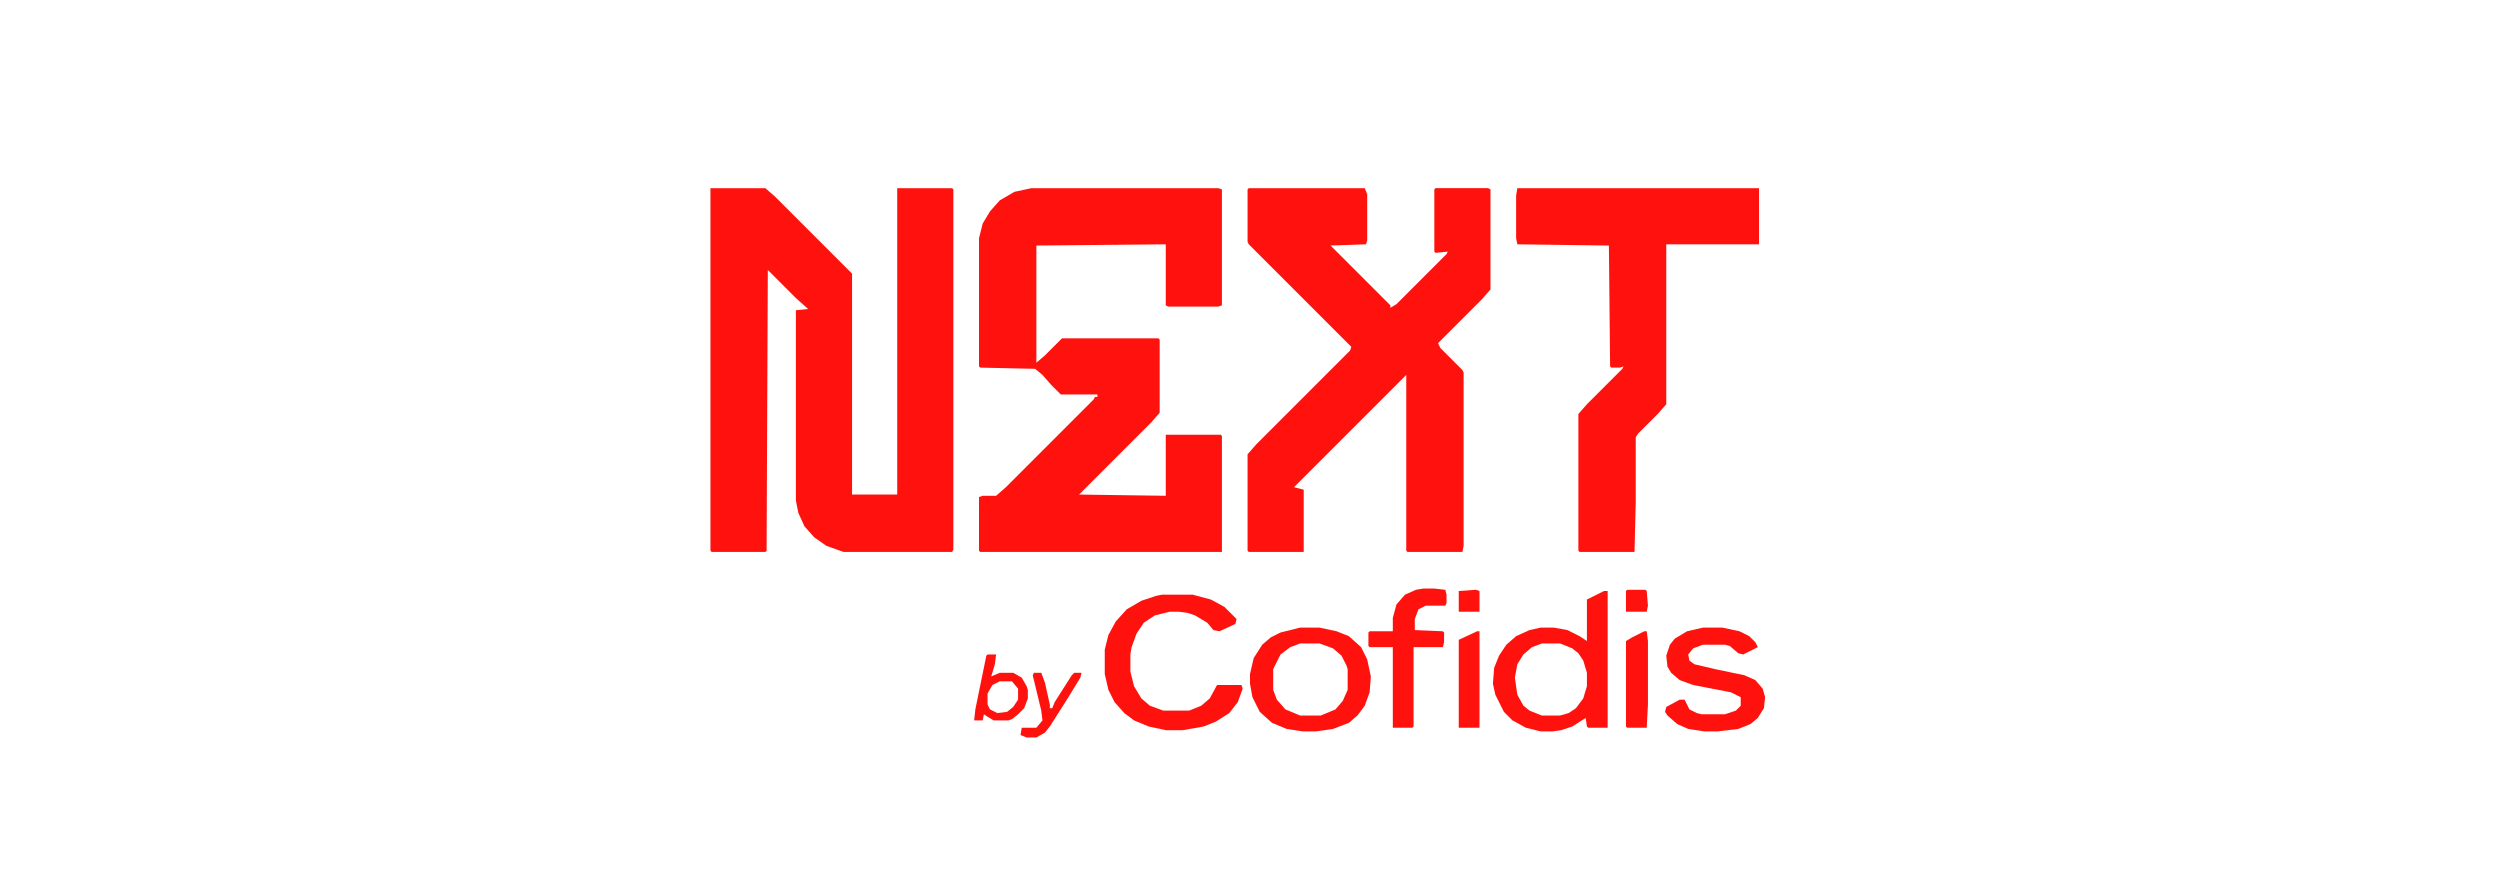 <?xml version="1.0" encoding="UTF-8"?>
<svg version="1.1" viewBox="0 0 2048 724" width="820" height="290" xmlns="http://www.w3.org/2000/svg">
<path transform="translate(0)" d="m0 0h2048v724h-2048z" fill="#FEFFFE"/>
<path transform="translate(582,154)" d="m0 0h45l8 7 63 63v181h37v-251h45l1 1v295l-1 2h-89l-14-5-10-7-8-9-5-11-2-10v-156l10-1-10-9-23-23-1 230-1 1h-44l-1-1z" fill="#FF120E"/>
<path transform="translate(845,154)" d="m0 0h153l3 1v95l-3 1h-41l-2-1v-50l-106 1v96l7-6 14-14h79l1 1v60l-7 8-59 59 71 1v-50h45l1 1v95h-198l-1-1v-44l3-1h11l8-7 72-72 1-2h2v-2h-30l-8-8-7-8-6-5-45-1-1-1v-105l3-12 6-10 8-9 12-7z" fill="#FF120E"/>
<path transform="translate(1023,154)" d="m0 0h95l2 5v38l-1 3-29 1 49 49v2l5-3 41-41 1-2-10 1-1-1v-51l1-1h43l2 1v82l-7 8-36 36 2 4 18 18 1 2v142l-1 5h-45l-1-1v-144l-92 92 8 2v51h-45l-1-1v-79l7-8 77-77 1-3-84-84-1-2v-43z" fill="#FF120E"/>
<path transform="translate(1243,154)" d="m0 0h198v46h-76v131l-7 8-16 16-2 3v53l-1 41h-45l-1-1v-112l7-8 29-29 1-2-3 1h-7l-1-1-1-99-75-1-1-5v-35z" fill="#FF120E"/>
<path transform="translate(1314,484)" d="m0 0h3v112h-16l-1-1-1-7-11 7-9 3-7 1h-10l-12-3-11-6-7-7-7-14-2-9 1-13 4-10 6-9 8-7 11-5 9-2h11l11 2 10 5 6 4v-34z" fill="#FF120E"/>
<path transform="translate(1065,514)" d="m0 0h16l14 3 10 4 10 9 5 10 3 14-1 13-4 11-6 8-7 6-13 5-14 2h-11l-13-2-12-5-10-9-6-12-2-11v-8l3-13 7-11 7-6 8-4z" fill="#FF120E"/>
<path transform="translate(952,487)" d="m0 0h25l15 4 11 6 10 10-1 4-13 6-5-1-5-6-10-6-6-2-7-1h-8l-12 3-9 6-6 9-4 11-1 6v14l3 12 6 10 7 6 11 4h21l10-4 7-6 6-11h20l1 3-4 11-7 9-11 7-10 4-17 3h-14l-14-3-12-5-8-6-8-9-5-10-3-13v-20l3-12 6-11 9-10 12-7 12-4z" fill="#FF120E"/>
<path transform="translate(1395,514)" d="m0 0h16l14 3 8 4 5 5 2 4-12 6-4-1-7-6-4-1h-18l-8 3-4 5 1 5 4 3 17 4 24 5 9 4 6 7 2 7-1 9-5 8-6 5-10 4-17 2h-11l-13-2-9-4-8-7-2-3 1-4 11-6h4l4 8 6 3 4 1h19l9-3 4-4v-7l-8-4-31-6-11-4-7-6-3-5-1-9 3-9 4-5 10-6z" fill="#FF120E"/>
<path transform="translate(1065,527)" d="m0 0h16l11 4 7 6 4 8 1 3v17l-4 9-6 7-12 5h-17l-12-5-7-8-3-8v-17l6-12 8-6z" fill="#FEFFFE"/>
<path transform="translate(1263,527)" d="m0 0h15l10 4 5 4 4 6 3 10v11l-3 10-6 8-6 4-7 2h-15l-10-4-5-4-5-9-2-14 2-11 5-8 7-6z" fill="#FEFFFE"/>
<path transform="translate(1166,482)" d="m0 0h9l9 1 1 4v7l-1 2h-16l-6 3-3 8v9l23 1 1 1v8l-1 4h-24v65l-1 1h-16v-66h-19l-1-1v-11l1-1h19v-11l3-11 7-8 9-4z" fill="#FF120E"/>
<path transform="translate(809,536)" d="m0 0h7l-1 8-3 10 7-3h11l7 4 4 7 1 3v7l-3 8-5 5-5 4-3 1h-12l-5-3-3-2-1 5h-7l1-9 9-44z" fill="#FF120E"/>
<path transform="translate(1347,517)" d="m0 0h2l1 8v52l-1 19h-16l-1-1v-70l5-3z" fill="#FF120E"/>
<path transform="translate(1210,517)" d="m0 0h2v79h-17v-72z" fill="#FF120E"/>
<path transform="translate(847,551)" d="m0 0h6l3 8 4 18v3h2l2-5 14-22 2-2h6l-1 4-11 18-14 22-4 5-7 4h-8l-5-2 1-6h12l5-6-1-8-7-29z" fill="#FF120E"/>
<path transform="translate(819,558)" d="m0 0h10l5 6v9l-4 6-5 4-8 1-6-3-2-4v-9l4-7z" fill="#FEFFFE"/>
<path transform="translate(1333,483)" d="m0 0h15l1 1 1 12-1 5h-17v-17z" fill="#FF120E"/>
<path transform="translate(1209,483)" d="m0 0 3 1v17h-17v-17z" fill="#FF120E"/>
</svg>
